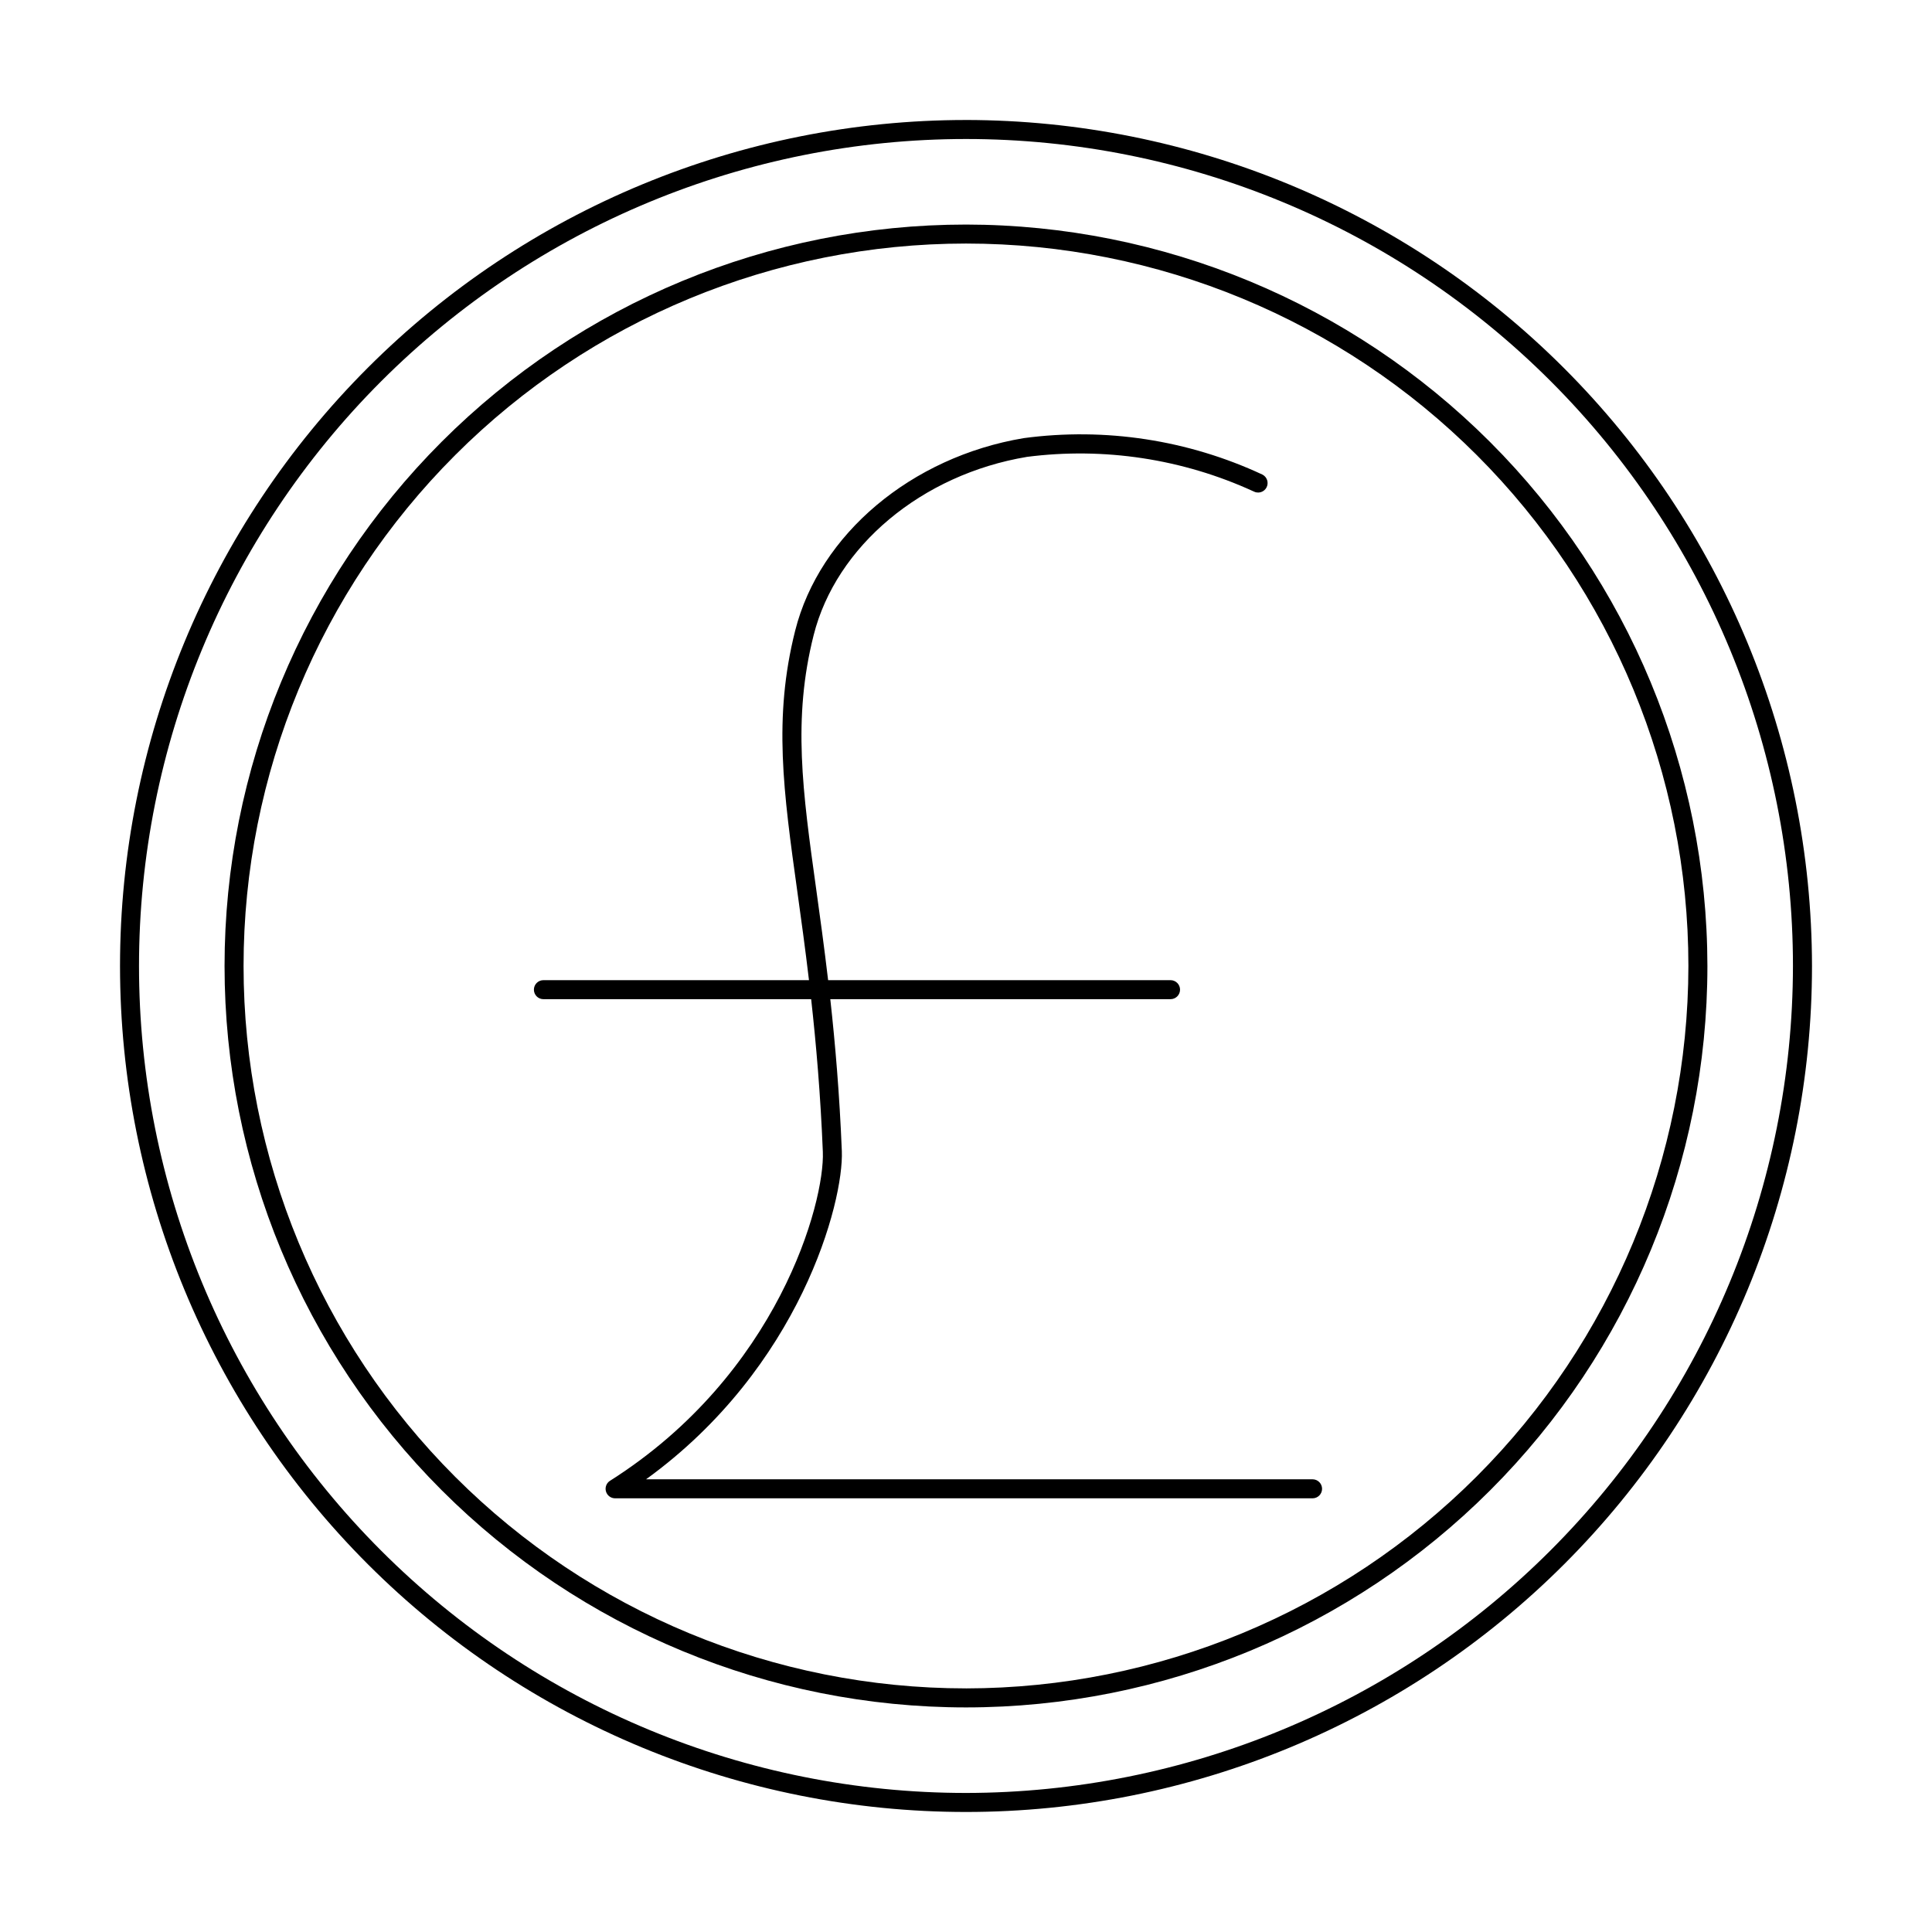<?xml version="1.0" encoding="UTF-8"?>
<!-- Uploaded to: SVG Repo, www.svgrepo.com, Generator: SVG Repo Mixer Tools -->
<svg fill="#000000" width="800px" height="800px" version="1.1" viewBox="144 144 512 512" xmlns="http://www.w3.org/2000/svg">
 <g>
  <path d="m400 175.8c-59.461 0-116.49 23.617-158.53 65.664-42.047 42.043-65.664 99.07-65.664 158.53 0 59.457 23.617 116.48 65.664 158.53 42.043 42.047 99.07 65.668 158.53 65.668 59.457 0 116.48-23.621 158.53-65.668 42.047-42.043 65.668-99.07 65.668-158.53-0.07-59.441-23.711-116.43-65.742-158.46-42.027-42.031-99.016-65.672-158.45-65.738zm0 443.35c-58.125 0-113.87-23.09-154.97-64.191-41.102-41.098-64.191-96.844-64.191-154.96 0-58.125 23.09-113.87 64.191-154.97s96.844-64.191 154.97-64.191c58.121 0 113.87 23.09 154.96 64.191 41.102 41.102 64.191 96.844 64.191 154.97-0.066 58.102-23.176 113.81-64.262 154.89-41.086 41.086-96.793 64.195-154.89 64.262z"/>
  <path d="m491.84 536.03h-176.63c40.879-29.594 52.426-73.551 51.883-87-0.613-15.152-1.754-28.426-3.055-40.238h90.168c1.391 0 2.519-1.129 2.519-2.519s-1.129-2.519-2.519-2.519h-90.746c-1.035-8.77-2.133-16.723-3.133-23.922-3.66-26.297-6.301-45.293-0.707-67.492 5.953-23.609 28.66-42.602 56.508-47.258v-0.004c20.488-2.637 41.305 0.535 60.078 9.148 0.59 0.32 1.285 0.391 1.93 0.199 0.645-0.195 1.184-0.641 1.5-1.234 0.312-0.594 0.375-1.289 0.176-1.934-0.203-0.641-0.652-1.176-1.25-1.484-19.73-9.199-41.688-12.555-63.266-9.664-29.789 4.984-54.129 25.477-60.562 51-5.836 23.152-3.137 42.559 0.602 69.418 0.977 7.012 2.043 14.73 3.051 23.23l-70.379-0.004c-1.391 0-2.519 1.129-2.519 2.519s1.129 2.519 2.519 2.519h70.957c1.316 11.859 2.477 25.195 3.094 40.441 0.543 13.402-11.816 58.957-56.402 87.191v-0.004c-0.949 0.602-1.383 1.754-1.07 2.828 0.312 1.078 1.297 1.816 2.418 1.82h184.84c1.391 0 2.516-1.129 2.516-2.519s-1.125-2.519-2.516-2.519z"/>
  <path d="m400 203.51c-52.113 0-102.09 20.703-138.94 57.551s-57.551 86.824-57.551 138.94c0 52.109 20.703 102.09 57.551 138.93s86.824 57.551 138.94 57.551c52.109 0 102.09-20.703 138.93-57.551s57.551-86.824 57.551-138.93c-0.059-52.094-20.777-102.04-57.613-138.88-36.836-36.832-86.781-57.555-138.87-57.613zm0 387.93c-50.777 0-99.473-20.168-135.38-56.074-35.902-35.902-56.074-84.598-56.074-135.37 0-50.777 20.172-99.473 56.074-135.38s84.598-56.074 135.38-56.074c50.773 0 99.469 20.172 135.37 56.074 35.906 35.902 56.074 84.598 56.074 135.38-0.059 50.758-20.246 99.418-56.137 135.31s-84.551 56.078-135.31 56.137z"/>
 </g>
</svg>